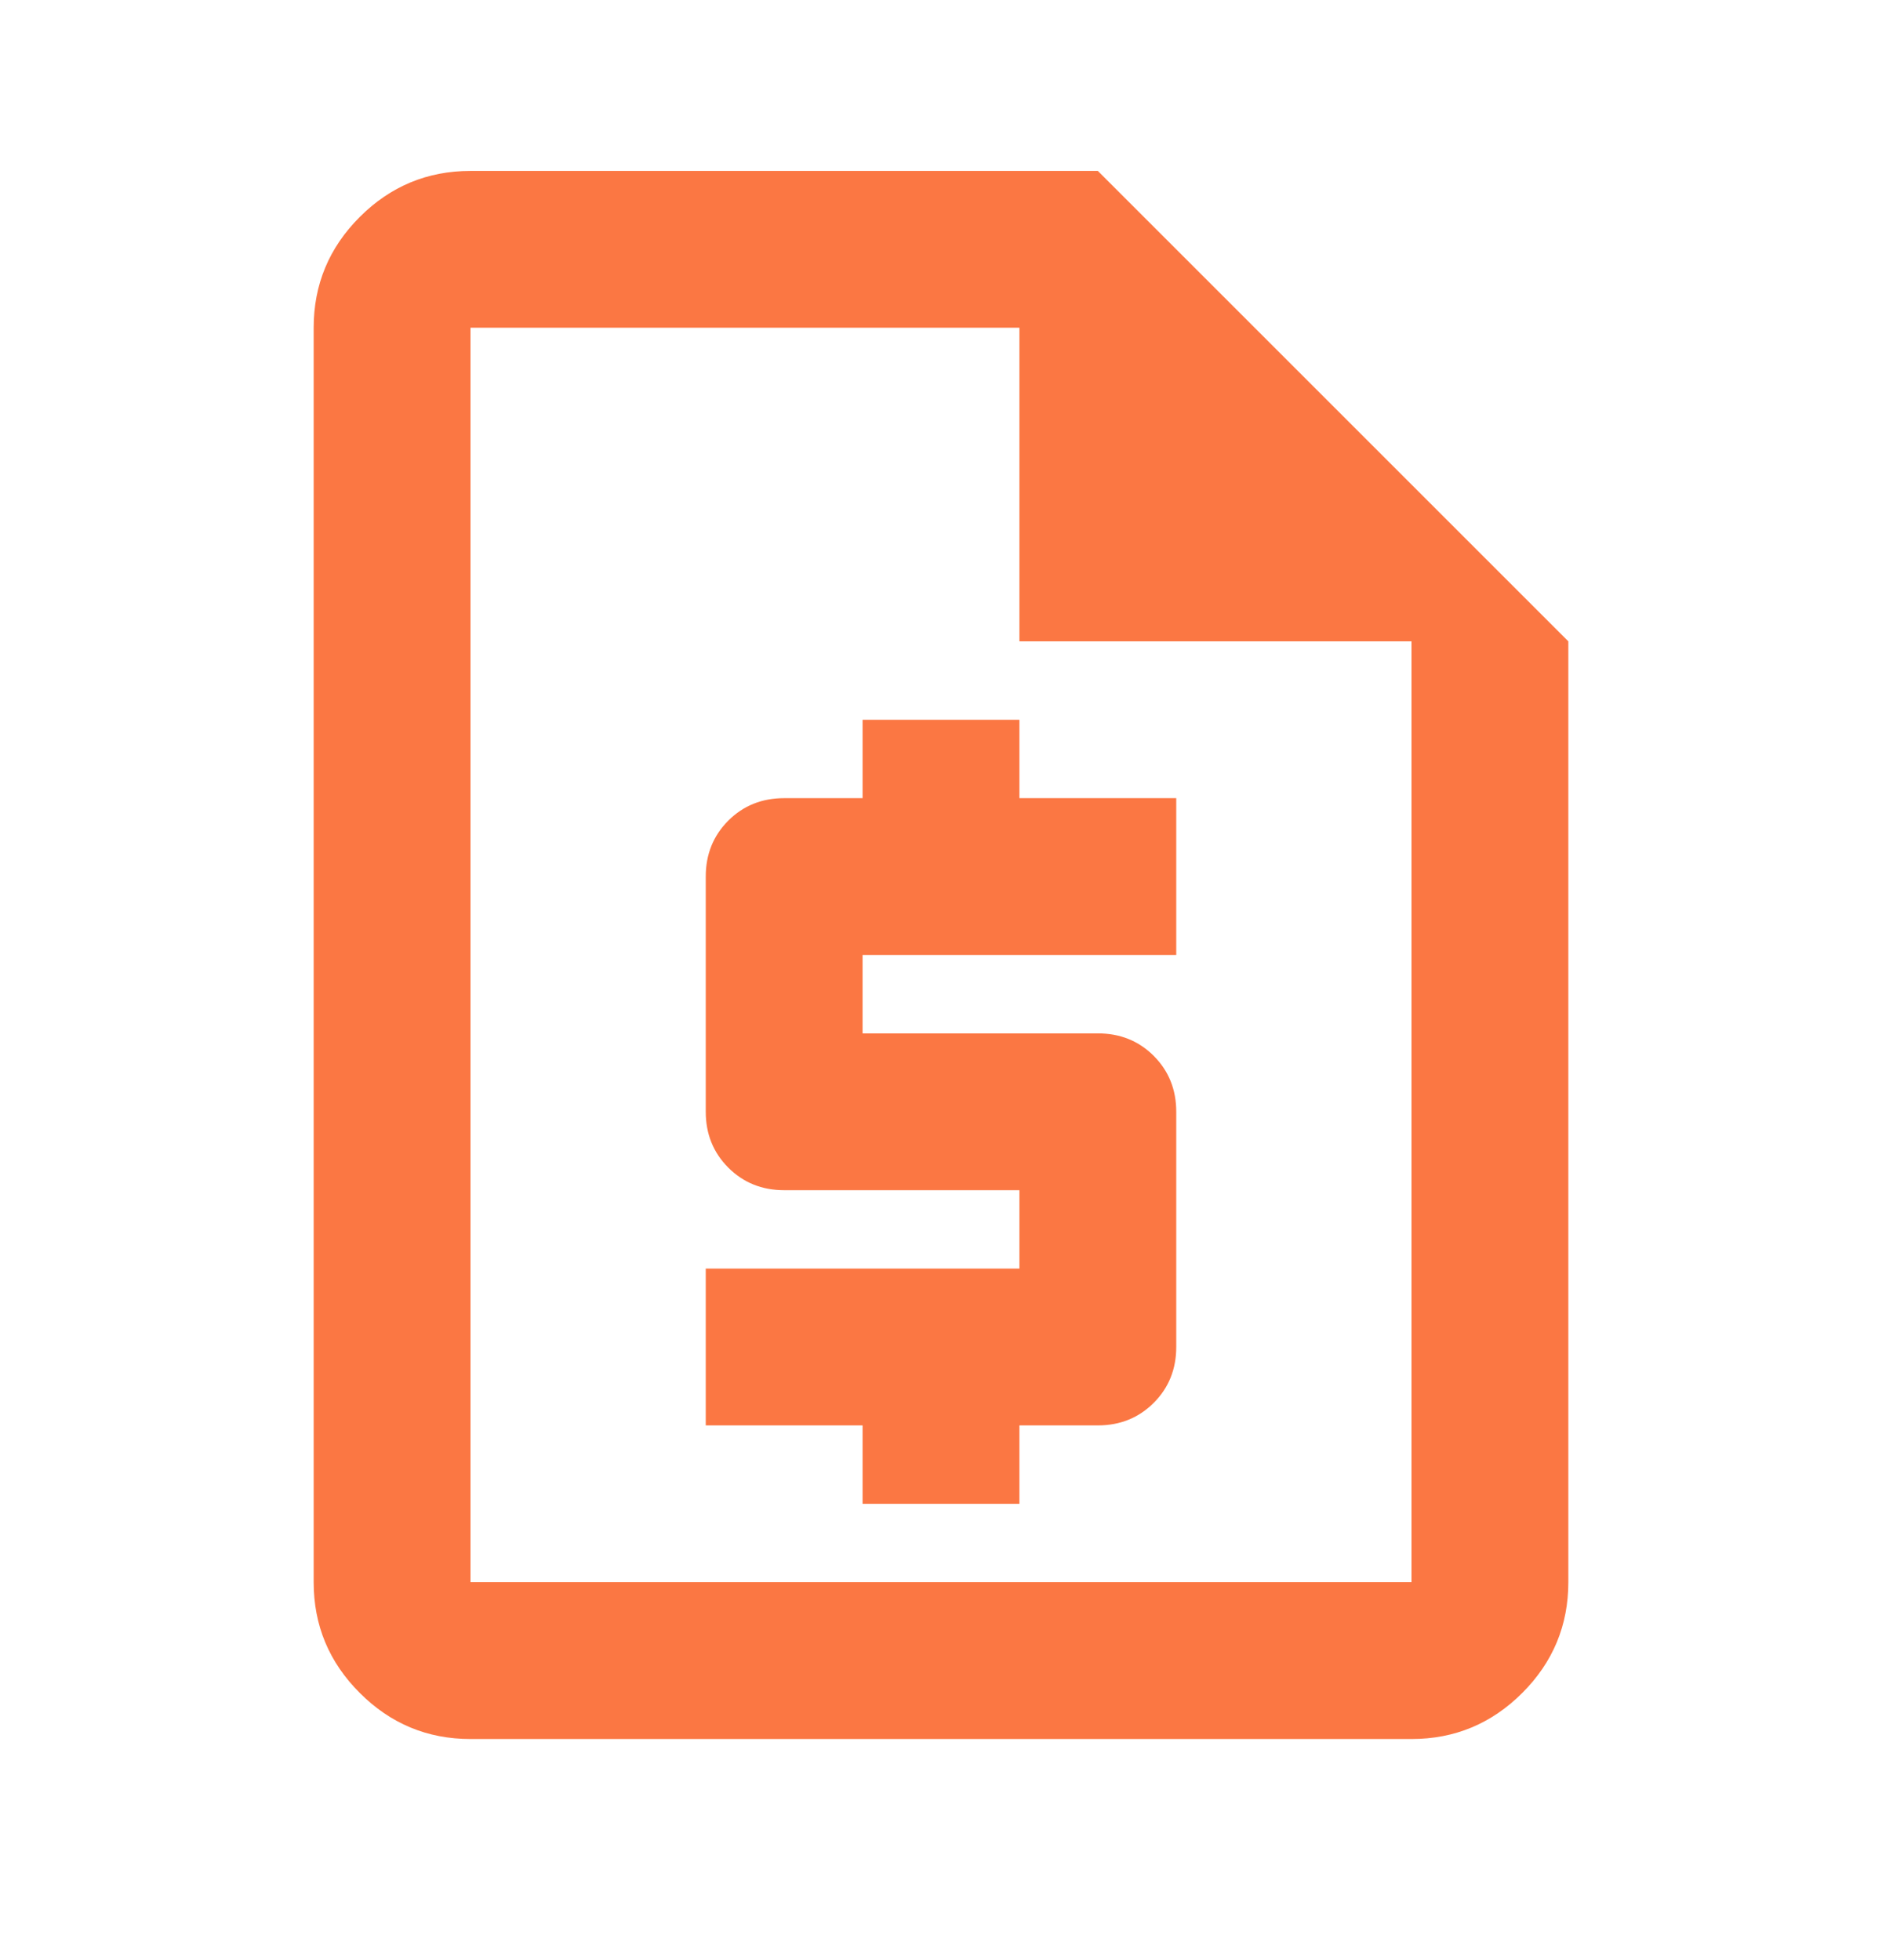 <svg width="24" height="25" viewBox="0 0 24 25" fill="none" xmlns="http://www.w3.org/2000/svg">
<mask id="mask0_576_93289" style="mask-type:alpha" maskUnits="userSpaceOnUse" x="0" y="0" width="24" height="25">
<rect y="0.18" width="24" height="24" fill="#D9D9D9"/>
</mask>
<g mask="url(#mask0_576_93289)">
<path d="M11 19.18H13V18.18H14C14.283 18.18 14.521 18.084 14.713 17.892C14.904 17.701 15 17.463 15 17.18V14.18C15 13.896 14.904 13.659 14.713 13.467C14.521 13.275 14.283 13.18 14 13.18H11V12.18H15V10.18H13V9.18H11V10.18H10C9.717 10.18 9.479 10.275 9.287 10.467C9.096 10.659 9 10.896 9 11.18V14.18C9 14.463 9.096 14.7 9.287 14.892C9.479 15.084 9.717 15.18 10 15.18H13V16.18H9V18.18H11V19.18ZM6 22.18C5.45 22.18 4.979 21.984 4.588 21.592C4.196 21.201 4 20.73 4 20.18V4.18C4 3.63 4.196 3.159 4.588 2.767C4.979 2.376 5.45 2.18 6 2.18H14L20 8.18V20.18C20 20.73 19.804 21.201 19.413 21.592C19.021 21.984 18.55 22.18 18 22.18H6ZM13 8.18V4.18H6V20.18H18V8.18H13Z" fill="#FB7743"/>
</g>
</svg>
